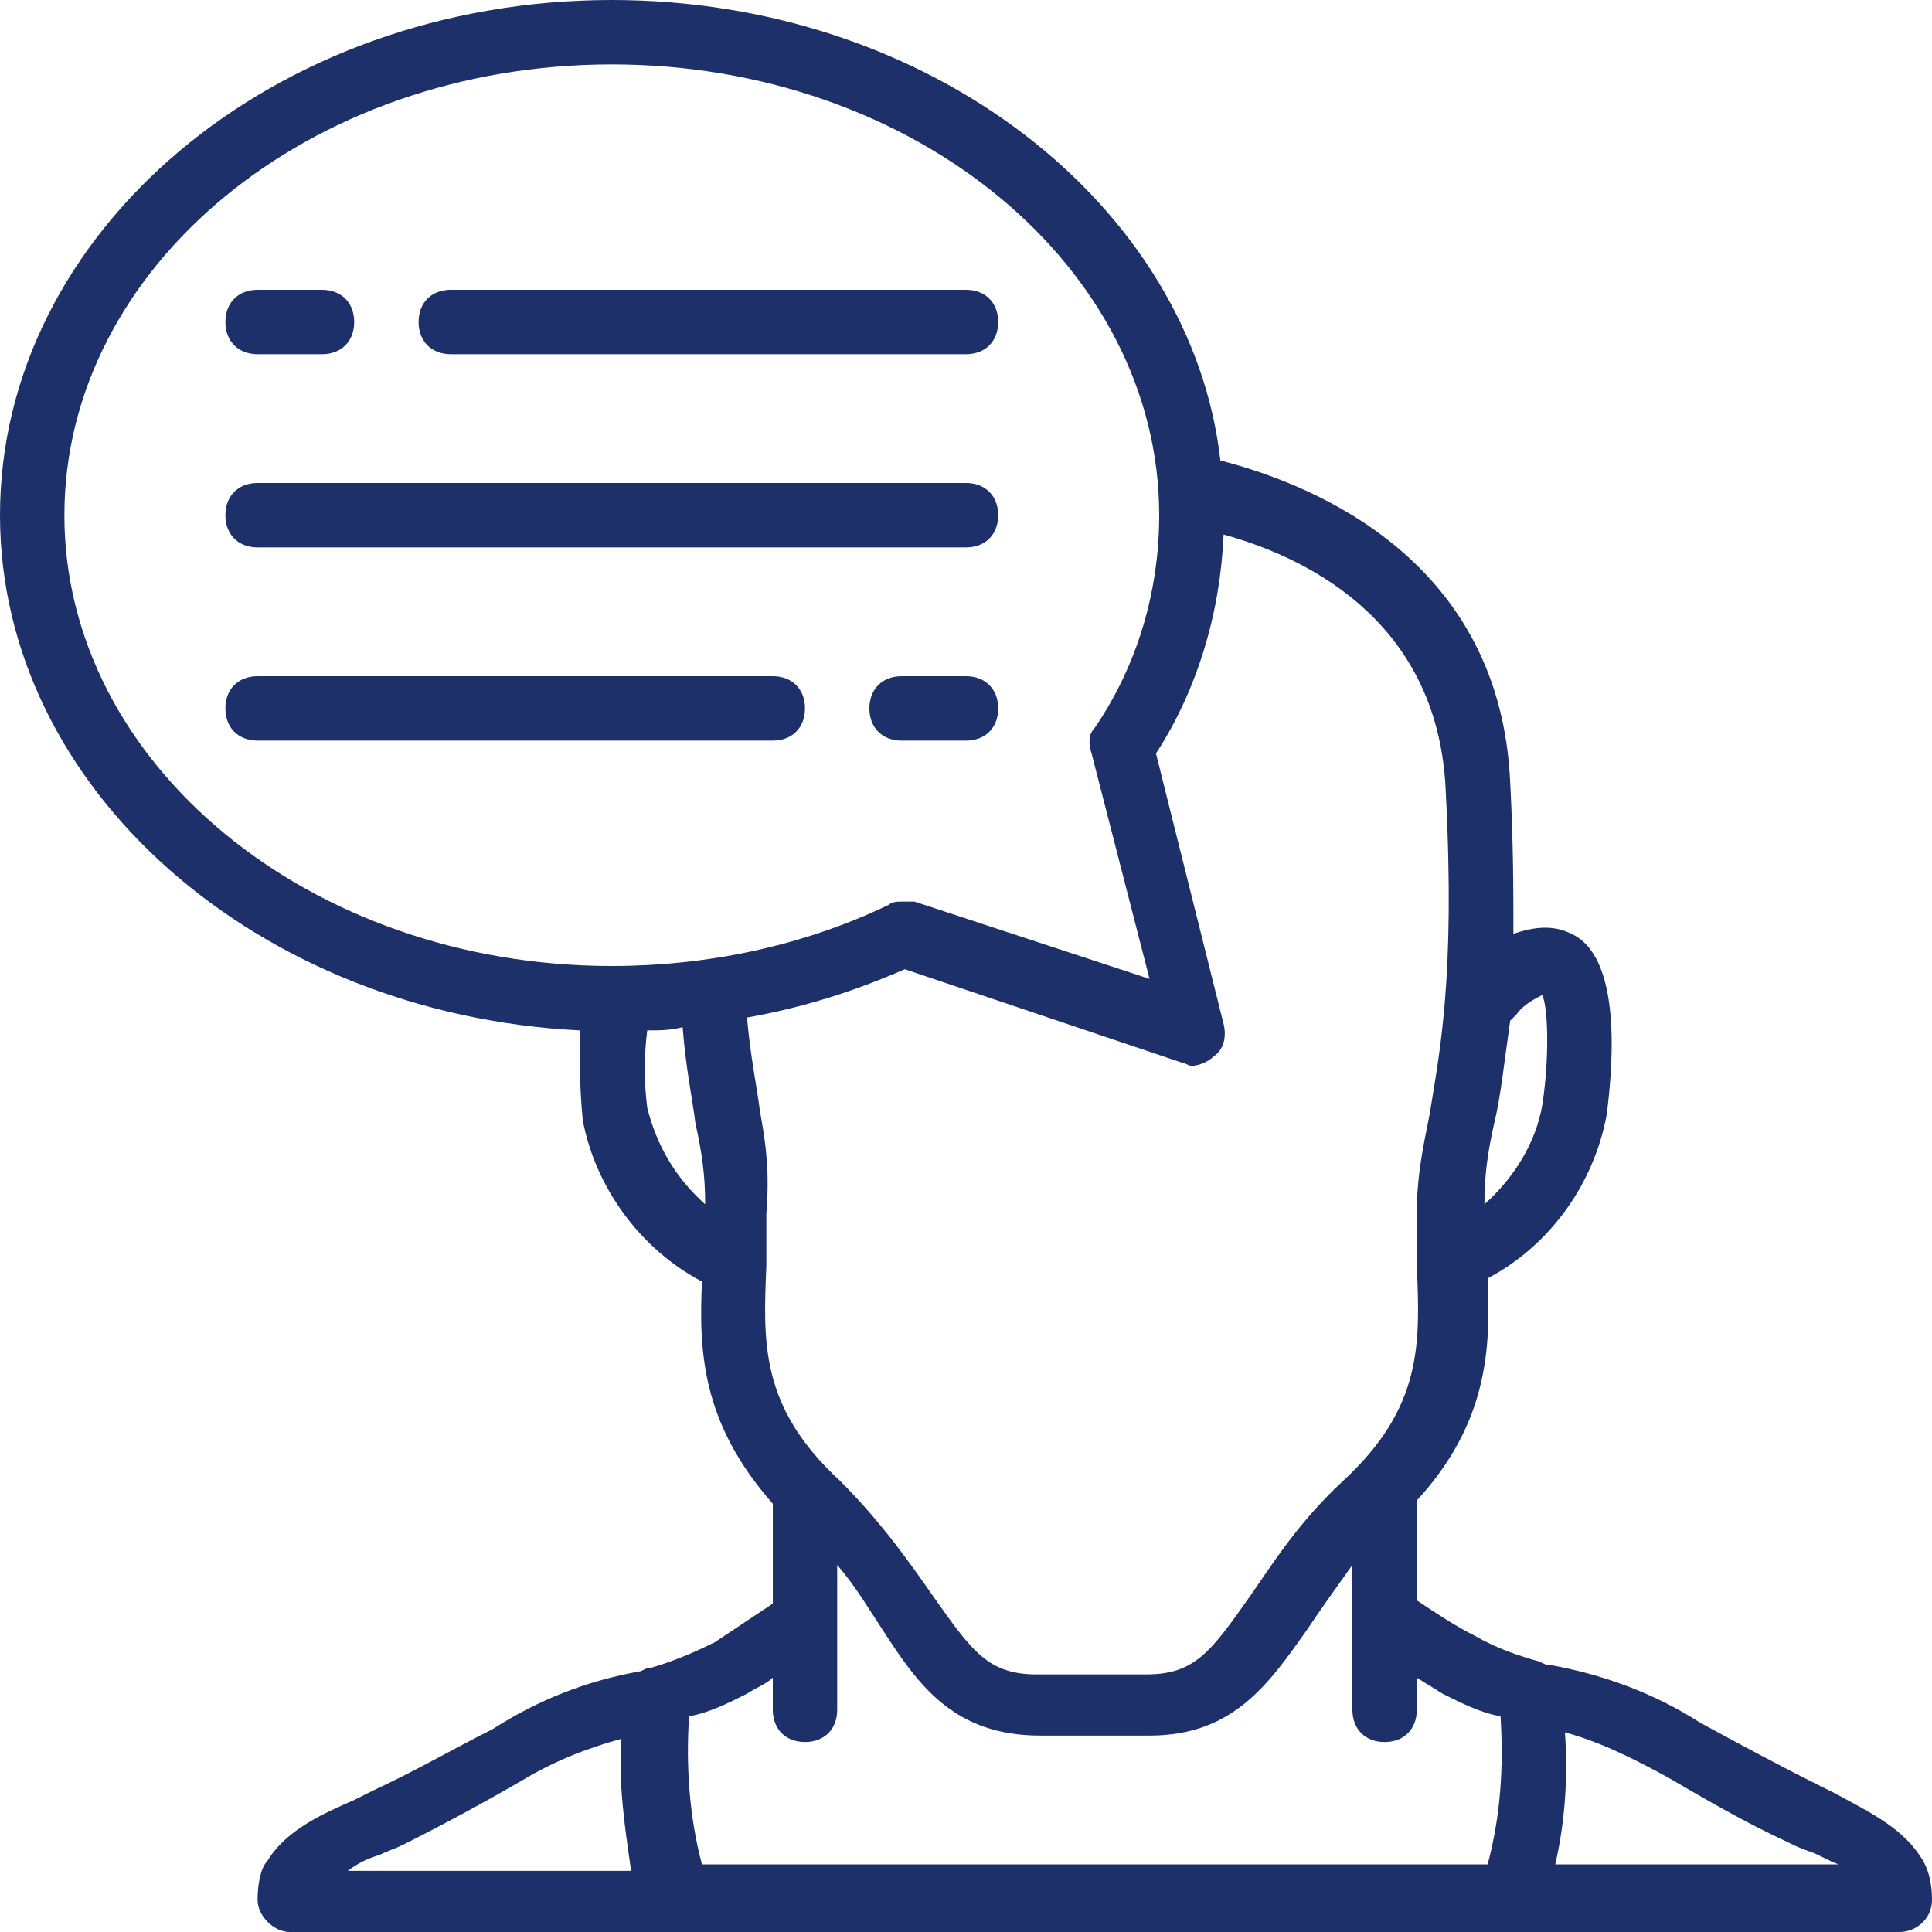 <svg height="60" viewBox="0 0 60 60" width="60" xmlns="http://www.w3.org/2000/svg"><g fill="#1d306a"><path d="m59.6 57.6c-.6-.9-1.7-1.4-2.6-1.9-.2-.1-.4-.2-.6-.3-1.2-.6-2.5-1.3-3.6-1.9-1.4-.9-3-1.5-4.7-1.8-.1 0-.1 0-.3-.1-.7-.2-1.3-.4-2-.8-.6-.3-1.2-.7-1.8-1.1v-2.9c0-.1 0-.1 0-.2 2.2-2.4 2.3-4.7 2.2-6.9 1.9-1 3.3-2.9 3.7-5.1.4-3.2 0-5.1-1.1-5.6-.6-.3-1.2-.2-1.8 0 0-1.3 0-2.8-.1-4.7-.3-6.8-5.9-9.2-9-10-.9-7.9-9-14.3-18.9-14.3-10.5 0-19 7.2-19 16 0 8.5 8 15.5 18 16 0 .9 0 1.8.1 2.8.4 2.1 1.8 4 3.7 5-.1 2.2 0 4.4 2.2 6.9v.2 2.9c-.6.4-1.2.8-1.8 1.2-.6.3-1.3.6-2 .8-.1 0-.1 0-.3.1-1.7.3-3.2.9-4.6 1.8-1.2.6-2.4 1.3-3.7 1.9-.2.1-.4.2-.6.3-.9.4-2.1.9-2.7 1.9-.2.2-.3.7-.3 1.2s.5 1 1 1h50c.5 0 1-.4 1-1 0-.5-.1-1-.4-1.4zm-4.1-.4c.2.1.4.2.7.3s.6.3.9.4h-8.8c.3-1.3.4-2.7.3-4.1 1.1.3 2.1.8 3.2 1.4 1.2.7 2.4 1.4 3.7 2zm-8.4-25.7c.2-.3.6-.5.8-.6.2.5.2 2.1 0 3.4-.2 1.2-.9 2.3-1.8 3.1 0-.9.1-1.6.3-2.5.2-.8.3-1.8.5-3.2 0 0 .1-.1.2-.2zm-45.1-15.5c0-7.7 7.6-14 17-14s17 6.3 17 14c0 2.4-.7 4.7-2 6.6-.2.2-.2.5-.1.8l1.8 7-7.3-2.4c-.2 0-.3 0-.4 0s-.3 0-.4.1c-2.7 1.3-5.7 1.9-8.6 1.9-9.4 0-17-6.3-17-14zm18.1 18.4c-.1-.8-.1-1.6 0-2.4.4 0 .7 0 1.1-.1.1 1.3.3 2.2.4 3 .2.9.3 1.6.3 2.5-.9-.8-1.5-1.8-1.8-3zm3.5.1c-.1-.8-.3-1.7-.4-2.9 1.7-.3 3.3-.8 4.9-1.5l8.6 2.9c.1 0 .2.1.3.1.2 0 .5-.1.7-.3.3-.2.4-.6.3-1l-2.1-8.4c1.3-2 2-4.4 2.1-6.8 2.9.8 6.7 2.9 6.9 8 .3 5.8-.2 8.1-.5 10-.2 1-.4 1.9-.4 3.1v1.6c.1 2.4.2 4.4-2.3 6.7-1.4 1.3-2.2 2.6-2.9 3.6-1.2 1.7-1.7 2.4-3.2 2.4h-3.4c-1.5 0-2-.7-3.2-2.4-.7-1-1.6-2.3-2.9-3.6-2.5-2.3-2.4-4.3-2.3-6.7v-.1c0-.5 0-1 0-1.5.1-1.3 0-2.1-.2-3.2zm-.4 18.1c.3-.2.6-.3.8-.5v1c0 .6.4 1 1 1s1-.4 1-1v-4.5c.6.7 1 1.4 1.4 2 1.1 1.7 2.2 3.3 4.9 3.3h3.4c2.6 0 3.7-1.6 4.9-3.3.4-.6.9-1.3 1.4-2v4.5c0 .6.4 1 1 1s1-.4 1-1v-1c.3.2.5.3.8.5.6.3 1.2.6 1.8.7.1 1.6 0 3.1-.4 4.6h-24.4c-.4-1.5-.5-3.1-.4-4.6.6-.1 1.2-.4 1.8-.7zm-11.4 5c.2-.1.5-.2.7-.3 1.2-.6 2.5-1.3 3.7-2 1-.6 2-1 3.1-1.3-.1 1.4.1 2.7.3 4.1h-8.8c.4-.3.7-.4 1-.5z"/><path d="m8 11h2c.6 0 1-.4 1-1s-.4-1-1-1h-2c-.6 0-1 .4-1 1s.4 1 1 1z"/><path d="m14 11h16c.6 0 1-.4 1-1s-.4-1-1-1h-16c-.6 0-1 .4-1 1s.4 1 1 1z"/><path d="m30 21h-2c-.6 0-1 .4-1 1s.4 1 1 1h2c.6 0 1-.4 1-1s-.4-1-1-1z"/><path d="m25 22c0-.6-.4-1-1-1h-16c-.6 0-1 .4-1 1s.4 1 1 1h16c.6 0 1-.4 1-1z"/><path d="m8 17h22c.6 0 1-.4 1-1s-.4-1-1-1h-22c-.6 0-1 .4-1 1s.4 1 1 1z"/></g></svg>